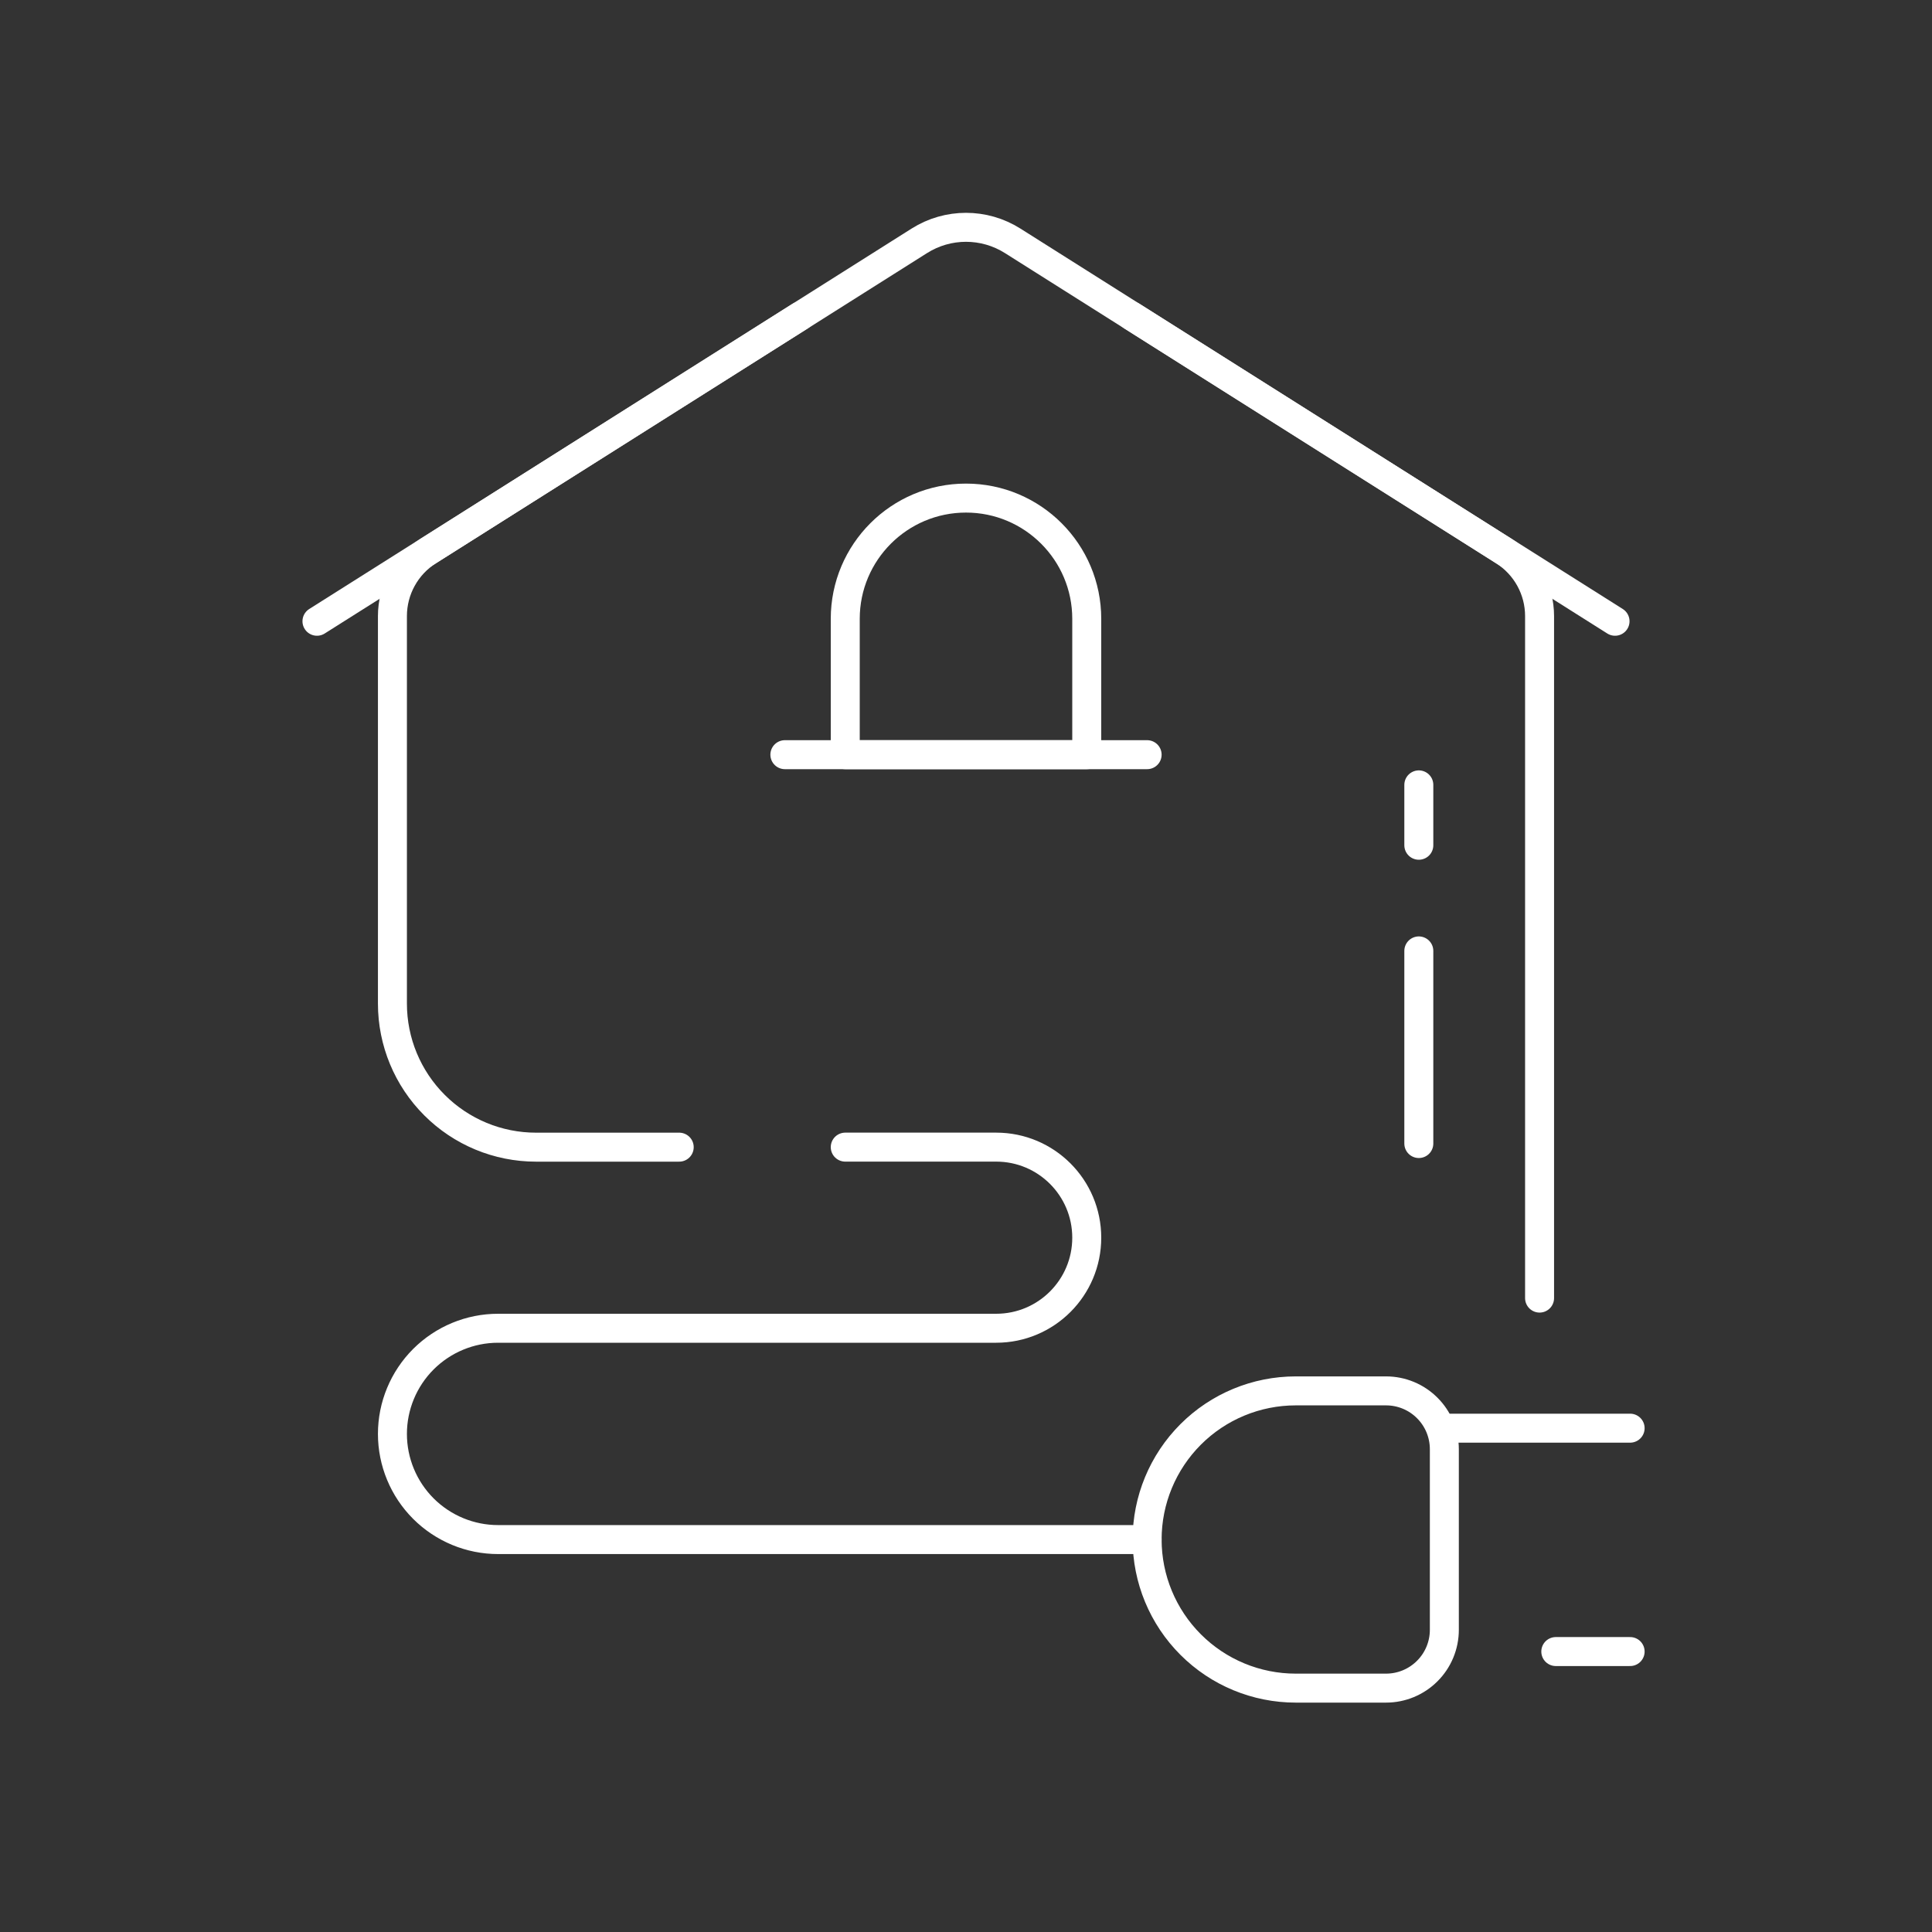 <svg width="100" height="100" viewBox="0 0 100 100" fill="none" xmlns="http://www.w3.org/2000/svg">
<rect x="0" y="0" width="100" height="100" fill="#333333" stroke="none"/>
<path d="M73.438 59.189V49.219" stroke="white" stroke-width="1.5" stroke-miterlimit="2" stroke-linecap="round" stroke-linejoin="round"/>
<path d="M79.688 67.189V31.887C79.688 30.519 78.986 29.245 77.828 28.516C72.67 25.258 58.181 16.106 52.414 12.464C50.939 11.533 49.061 11.533 47.586 12.464C41.819 16.106 27.33 25.258 22.172 28.516C21.014 29.245 20.312 30.519 20.312 31.887C20.312 36.067 20.312 45.33 20.312 51.948C20.312 53.917 21.095 55.808 22.489 57.2C23.881 58.594 25.772 59.377 27.741 59.377H35.156" stroke="white" stroke-width="1.5" stroke-miterlimit="2" stroke-linecap="round" stroke-linejoin="round"/>
<path d="M43.75 59.375H51.562C54.152 59.375 56.25 61.473 56.25 64.062C56.25 66.652 54.152 68.75 51.562 68.75C44.927 68.75 32.819 68.75 25.781 68.75C24.331 68.75 22.941 69.327 21.914 70.352C20.889 71.378 20.312 72.769 20.312 74.219C20.312 75.669 20.889 77.061 21.914 78.086C22.941 79.111 24.331 79.688 25.781 79.688C36.53 79.688 59.375 79.688 59.375 79.688" stroke="white" stroke-width="1.5" stroke-miterlimit="2" stroke-linecap="round" stroke-linejoin="round"/>
<path d="M41.406 16.367L16.406 32.156" stroke="white" stroke-width="1.5" stroke-miterlimit="2" stroke-linecap="round" stroke-linejoin="round"/>
<path d="M58.594 16.367L83.594 32.156" stroke="white" stroke-width="1.5" stroke-miterlimit="2" stroke-linecap="round" stroke-linejoin="round"/>
<path fill-rule="evenodd" clip-rule="evenodd" d="M56.25 32.031C56.25 28.58 53.452 25.781 50 25.781C46.548 25.781 43.75 28.58 43.75 32.031C43.75 35.477 43.75 39.062 43.75 39.062H56.25V32.031Z" stroke="white" stroke-width="1.5" stroke-miterlimit="2" stroke-linecap="round" stroke-linejoin="round"/>
<path d="M40.625 39.062H59.375" stroke="white" stroke-width="1.5" stroke-miterlimit="2" stroke-linecap="round" stroke-linejoin="round"/>
<path d="M73.438 43.75V40.625" stroke="white" stroke-width="1.5" stroke-miterlimit="2" stroke-linecap="round" stroke-linejoin="round"/>
<path fill-rule="evenodd" clip-rule="evenodd" d="M59.375 79.686C59.375 81.725 60.186 83.681 61.628 85.123C63.07 86.567 65.027 87.377 67.066 87.377H71.741C72.542 87.377 73.309 87.059 73.875 86.492C74.442 85.927 74.759 85.158 74.759 84.358V75.011C74.759 74.211 74.442 73.442 73.875 72.877C73.309 72.309 72.542 71.992 71.741 71.992H67.066C65.027 71.992 63.07 72.802 61.628 74.245C60.186 75.688 59.375 77.644 59.375 79.683V79.686Z" stroke="white" stroke-width="1.5" stroke-miterlimit="2" stroke-linecap="round" stroke-linejoin="round"/>
<path d="M84.375 85.484H80.528" stroke="white" stroke-width="1.5" stroke-miterlimit="2" stroke-linecap="round" stroke-linejoin="round"/>
<path d="M84.375 73.922H74.76" stroke="white" stroke-width="1.5" stroke-miterlimit="2" stroke-linecap="round" stroke-linejoin="round"/>
</svg>
